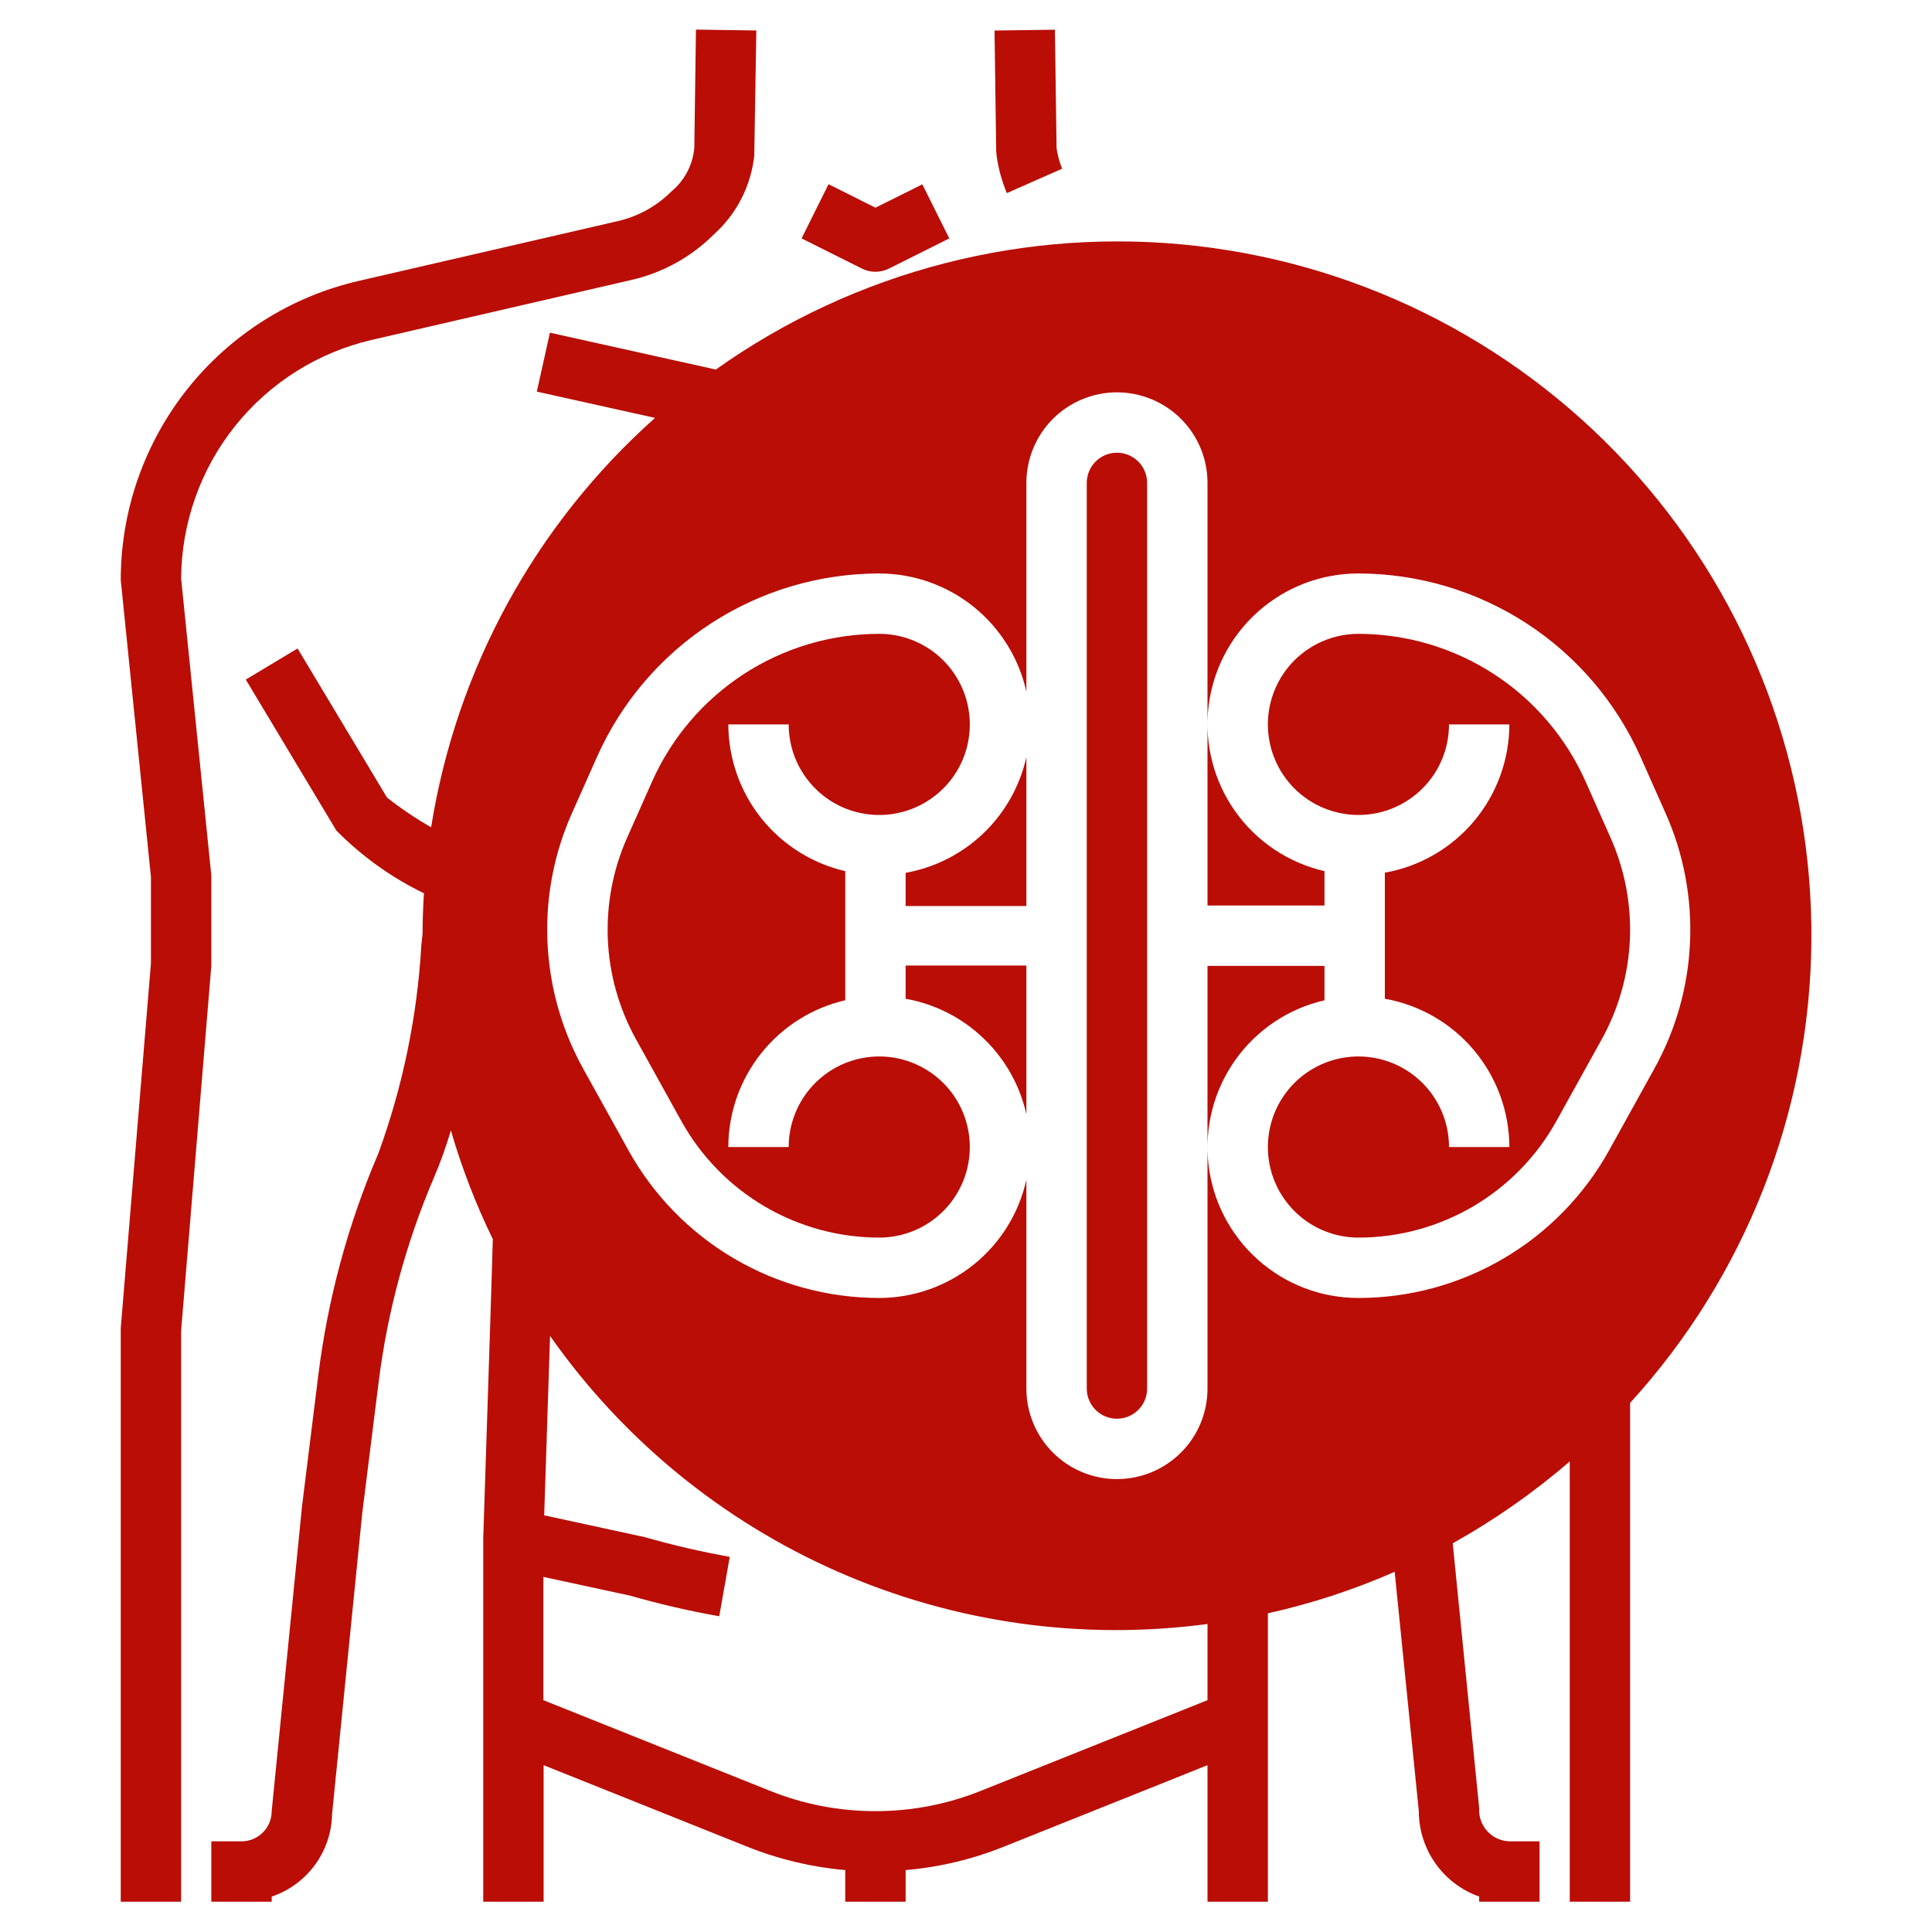 <svg width="40" height="40" viewBox="0 0 40 40" fill="none" xmlns="http://www.w3.org/2000/svg">
<path d="M3.75 39.373H2.5V27.498L3.125 19.946V18.156L2.5 12.008C2.5 10.571 2.987 9.177 3.881 8.052C4.776 6.928 6.025 6.139 7.426 5.816L12.795 4.577C13.213 4.48 13.595 4.269 13.898 3.966C14.033 3.855 14.144 3.718 14.226 3.564C14.308 3.409 14.358 3.24 14.375 3.066L14.409 0.613L15.659 0.631L15.616 3.225C15.547 3.851 15.251 4.429 14.783 4.85C14.314 5.319 13.723 5.646 13.077 5.795L7.707 7.035C6.587 7.293 5.587 7.921 4.869 8.818C4.151 9.715 3.757 10.829 3.75 11.978L4.375 18.123V19.998L3.75 27.55V39.373Z" fill="#B90D06"/>
<path d="M28.125 13.123C27.628 13.123 27.151 13.321 26.799 13.672C26.448 14.024 26.25 14.501 26.25 14.998C26.25 15.496 26.448 15.973 26.799 16.324C27.151 16.676 27.628 16.873 28.125 16.873C28.622 16.873 29.099 16.676 29.451 16.324C29.803 15.973 30 15.496 30 14.998H31.25C31.248 15.731 30.989 16.44 30.518 17.001C30.047 17.562 29.393 17.94 28.672 18.068V20.678C29.393 20.806 30.047 21.184 30.518 21.745C30.989 22.307 31.248 23.015 31.25 23.748H30C30 23.378 29.89 23.015 29.684 22.707C29.478 22.398 29.185 22.158 28.843 22.016C28.5 21.874 28.123 21.837 27.759 21.909C27.396 21.982 27.061 22.16 26.799 22.422C26.537 22.685 26.358 23.019 26.286 23.383C26.214 23.746 26.251 24.123 26.393 24.466C26.535 24.808 26.775 25.101 27.083 25.307C27.392 25.513 27.754 25.623 28.125 25.623C28.961 25.623 29.781 25.4 30.502 24.976C31.222 24.552 31.816 23.944 32.222 23.213L33.16 21.521C33.512 20.888 33.712 20.181 33.745 19.457C33.777 18.733 33.641 18.011 33.347 17.349L32.827 16.179C32.422 15.27 31.763 14.497 30.928 13.955C30.094 13.413 29.12 13.124 28.125 13.123Z" fill="#B90D06"/>
<path d="M22.683 9.556C22.566 9.674 22.5 9.833 22.5 9.998V28.748C22.5 28.914 22.566 29.073 22.683 29.19C22.8 29.307 22.959 29.373 23.125 29.373C23.291 29.373 23.45 29.307 23.567 29.19C23.684 29.073 23.75 28.914 23.75 28.748V9.998C23.75 9.833 23.684 9.674 23.567 9.556C23.45 9.439 23.291 9.373 23.125 9.373C22.959 9.373 22.8 9.439 22.683 9.556Z" fill="#B90D06"/>
<path d="M18.75 19.99V20.678C19.356 20.786 19.916 21.07 20.361 21.496C20.806 21.921 21.115 22.468 21.25 23.069V19.99H18.75Z" fill="#B90D06"/>
<path d="M21.25 18.758V15.675C21.116 16.276 20.807 16.825 20.362 17.251C19.917 17.677 19.357 17.962 18.75 18.071V18.758H21.25Z" fill="#B90D06"/>
<path d="M13.502 16.178L12.982 17.348C12.688 18.01 12.553 18.733 12.585 19.457C12.617 20.181 12.818 20.887 13.17 21.521L14.108 23.213C14.514 23.943 15.107 24.552 15.828 24.976C16.548 25.399 17.368 25.623 18.204 25.623C18.575 25.623 18.937 25.513 19.246 25.307C19.554 25.101 19.794 24.808 19.936 24.466C20.078 24.123 20.115 23.746 20.043 23.383C19.971 23.019 19.792 22.685 19.53 22.422C19.267 22.16 18.933 21.982 18.57 21.909C18.206 21.837 17.829 21.874 17.486 22.016C17.144 22.158 16.851 22.398 16.645 22.707C16.439 23.015 16.329 23.378 16.329 23.748H15.079C15.08 23.043 15.32 22.359 15.76 21.807C16.199 21.255 16.813 20.868 17.5 20.709V18.036C16.813 17.877 16.2 17.49 15.76 16.939C15.321 16.387 15.081 15.704 15.079 14.998H16.329C16.329 15.369 16.439 15.732 16.645 16.04C16.851 16.348 17.144 16.589 17.486 16.731C17.829 16.872 18.206 16.91 18.57 16.837C18.933 16.765 19.267 16.586 19.53 16.324C19.792 16.062 19.971 15.728 20.043 15.364C20.115 15 20.078 14.623 19.936 14.281C19.794 13.938 19.554 13.645 19.246 13.439C18.937 13.233 18.575 13.123 18.204 13.123C17.209 13.124 16.235 13.412 15.401 13.955C14.566 14.497 13.907 15.269 13.502 16.178Z" fill="#B90D06"/>
<path fill-rule="evenodd" clip-rule="evenodd" d="M11.114 8.108L11.386 6.888L14.82 7.651C17.71 5.599 21.257 4.687 24.778 5.092C28.3 5.496 31.548 7.189 33.897 9.844C36.246 12.498 37.53 15.928 37.503 19.473C37.476 23.017 36.139 26.427 33.75 29.045V39.373H32.5V30.257C31.752 30.903 30.94 31.471 30.077 31.952L30.625 37.436C30.619 37.522 30.631 37.609 30.66 37.691C30.689 37.773 30.734 37.848 30.792 37.912C30.85 37.976 30.921 38.028 31 38.064C31.078 38.1 31.163 38.12 31.25 38.123H31.875V39.373H30.625V39.266C30.26 39.137 29.943 38.897 29.72 38.581C29.496 38.264 29.375 37.886 29.375 37.498L28.875 32.543C28.03 32.914 27.151 33.202 26.25 33.402V39.373H25V36.546L20.768 38.24C20.123 38.497 19.443 38.659 18.75 38.718V39.373H17.5V38.718C16.809 38.658 16.131 38.497 15.487 38.24L11.255 36.546V39.373H10.005V31.854L10.053 30.373C10.118 28.377 10.19 26.188 10.203 25.655C9.85 24.931 9.56 24.178 9.335 23.405C9.238 23.732 9.123 24.054 8.989 24.369C8.409 25.725 8.021 27.155 7.839 28.619L7.5 31.326L6.875 37.561C6.868 37.939 6.743 38.306 6.52 38.612C6.296 38.917 5.984 39.146 5.625 39.267V39.373H4.375V38.123H5C5.166 38.123 5.325 38.057 5.442 37.94C5.559 37.823 5.625 37.664 5.625 37.498L6.253 31.186L6.591 28.465C6.788 26.886 7.206 25.342 7.834 23.879C8.34 22.491 8.64 21.037 8.724 19.562L8.749 19.331C8.749 19.05 8.76 18.771 8.777 18.494C8.103 18.168 7.49 17.728 6.964 17.195L5.089 14.07L6.161 13.426L8.013 16.513C8.302 16.74 8.607 16.946 8.926 17.128C9.447 13.852 11.085 10.857 13.562 8.652L11.114 8.108ZM20.303 37.079L25 35.2V33.623C22.402 33.97 19.759 33.598 17.359 32.546C14.959 31.494 12.893 29.803 11.388 27.658C11.361 28.513 11.322 29.698 11.267 31.373L13.354 31.826C13.932 31.991 14.518 32.127 15.109 32.233L14.891 33.463C14.27 33.353 13.655 33.211 13.049 33.037L11.25 32.648V35.2L15.947 37.079C16.638 37.356 17.375 37.498 18.12 37.498C18.123 37.497 18.126 37.497 18.129 37.498C18.874 37.498 19.612 37.356 20.303 37.079ZM11.329 19.248C11.328 18.419 11.502 17.598 11.84 16.84L12.36 15.671C12.863 14.541 13.682 13.581 14.72 12.907C15.757 12.233 16.967 11.874 18.204 11.873C18.914 11.874 19.603 12.117 20.157 12.562C20.71 13.007 21.096 13.627 21.25 14.32V9.998C21.25 9.501 21.448 9.024 21.799 8.672C22.151 8.321 22.628 8.123 23.125 8.123C23.622 8.123 24.099 8.321 24.451 8.672C24.803 9.024 25 9.501 25 9.998V18.748H27.422V18.036C26.674 17.864 26.016 17.423 25.573 16.797C25.13 16.171 24.933 15.403 25.02 14.641C25.107 13.879 25.472 13.175 26.045 12.665C26.617 12.154 27.358 11.872 28.125 11.873C29.361 11.875 30.571 12.234 31.608 12.908C32.644 13.582 33.463 14.542 33.966 15.671L34.486 16.841C34.859 17.68 35.031 18.595 34.99 19.512C34.95 20.43 34.696 21.325 34.25 22.128L33.313 23.82C32.798 24.745 32.047 25.516 31.134 26.053C30.222 26.59 29.183 26.873 28.125 26.873C27.358 26.874 26.617 26.593 26.045 26.082C25.472 25.572 25.107 24.868 25.02 24.106C24.933 23.344 25.13 22.576 25.573 21.95C26.016 21.323 26.674 20.882 27.422 20.71V19.998H25V28.748C25 29.246 24.803 29.723 24.451 30.074C24.099 30.426 23.622 30.623 23.125 30.623C22.628 30.623 22.151 30.426 21.799 30.074C21.448 29.723 21.25 29.246 21.25 28.748V24.425C21.096 25.119 20.711 25.739 20.157 26.184C19.603 26.629 18.914 26.872 18.204 26.873C17.145 26.873 16.105 26.59 15.192 26.053C14.279 25.516 13.527 24.745 13.013 23.819L12.075 22.128C11.586 21.247 11.33 20.256 11.329 19.248Z" fill="#B90D06"/>
<path d="M20.846 3.998L21.99 3.493C21.935 3.356 21.896 3.213 21.875 3.066L21.841 0.615L20.591 0.632L20.625 3.132L20.634 3.226C20.671 3.492 20.742 3.751 20.846 3.998Z" fill="#B90D06"/>
<path d="M17.154 3.814L18.125 4.3L19.096 3.817L19.654 4.936L18.404 5.561C18.318 5.604 18.222 5.627 18.125 5.627C18.028 5.627 17.932 5.604 17.846 5.561L16.596 4.936L17.154 3.814Z" fill="#B90D06"/>
</svg>
